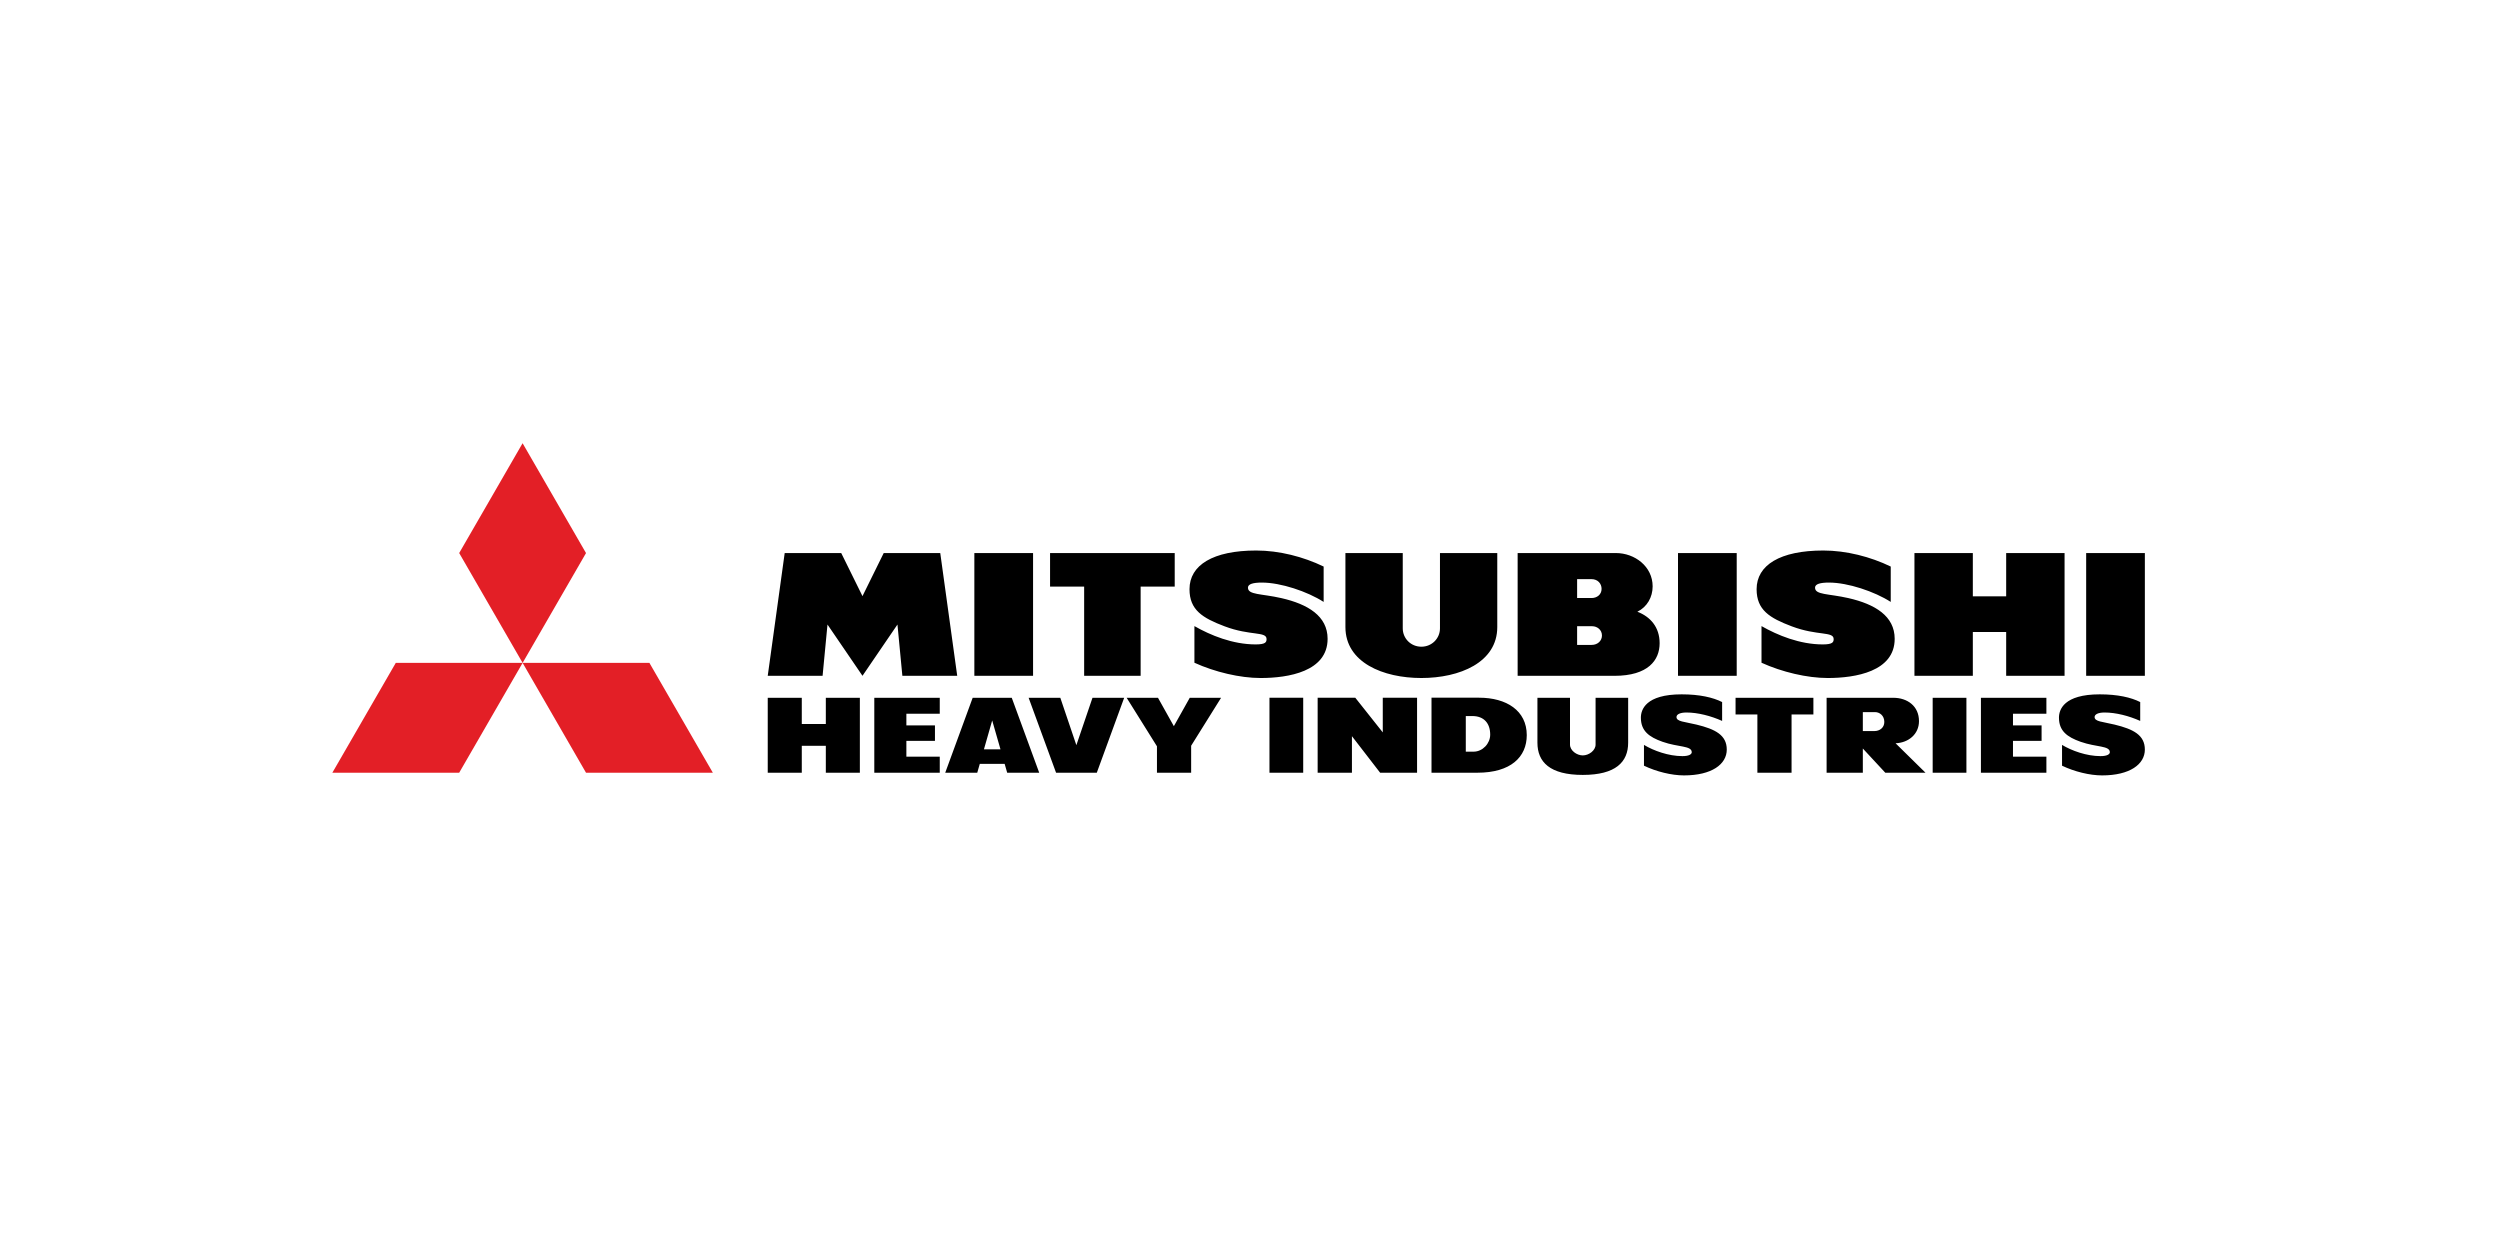 <?xml version="1.0" encoding="UTF-8" standalone="no"?>
<!DOCTYPE svg PUBLIC "-//W3C//DTD SVG 1.1//EN" "http://www.w3.org/Graphics/SVG/1.1/DTD/svg11.dtd">
<svg width="100%" height="100%" viewBox="0 0 300 150" version="1.1" xmlns="http://www.w3.org/2000/svg" xmlns:xlink="http://www.w3.org/1999/xlink" xml:space="preserve" xmlns:serif="http://www.serif.com/" style="fill-rule:evenodd;clip-rule:evenodd;stroke-linejoin:round;stroke-miterlimit:2;">
    <g transform="matrix(0.087,0,0,0.087,39.883,52.977)">
        <path d="M1292.56,353.416L1339.1,353.416L1339.1,456.879L1292.56,456.879L1292.56,353.416ZM2207.33,353.535L2253.87,353.535L2253.87,456.871L2207.33,456.871L2207.33,353.535ZM1916.92,385.438L1916.92,359.427C1904.32,353.043 1885.9,348.785 1861.06,348.785C1811.42,348.785 1804.85,370.009 1804.85,380.927C1804.85,399.188 1816.02,407.606 1834.76,414.229C1856.67,421.957 1875.02,419.382 1875.02,428.629C1875.02,431.3 1871.48,433.994 1862.18,433.994C1842.93,433.994 1822.49,426.554 1809.12,418.517L1809.12,447.2C1826.17,455.382 1847.22,460.588 1864.34,460.588C1902.53,460.588 1923.32,445.252 1923.32,424.983C1923.32,404.979 1907.55,396.83 1881.59,390.517C1864.94,386.487 1853.98,386.487 1853.98,380.065C1853.98,376.528 1858.65,373.834 1867.72,373.834C1883.5,373.834 1901.58,378.565 1916.92,385.438M2493.59,385.438L2493.59,359.427C2481.01,353.043 2462.58,348.785 2437.73,348.785C2388.1,348.785 2381.52,370.009 2381.52,380.927C2381.52,399.188 2392.69,407.606 2411.4,414.229C2433.32,421.957 2451.7,419.382 2451.7,428.629C2451.7,431.3 2448.15,433.994 2438.86,433.994C2419.61,433.994 2399.15,426.554 2385.76,418.517L2385.76,447.2C2402.85,455.382 2423.87,460.588 2441.03,460.588C2479.22,460.588 2499.99,445.252 2499.99,424.983C2499.99,404.979 2484.24,396.83 2458.26,390.517C2441.63,386.487 2430.68,386.487 2430.68,380.065C2430.68,376.528 2435.35,373.834 2444.37,373.834C2460.16,373.834 2478.25,378.565 2493.59,385.438M1724.72,459.92C1770.13,459.92 1787.31,442.136 1787.31,415.487L1787.31,353.535L1742.37,353.535L1742.37,418.132C1742.37,426.218 1733.12,433.009 1724.72,433.009C1716.33,433.009 1707.09,426.218 1707.09,418.132L1707.09,353.535L1662.16,353.535L1662.16,415.487C1662.16,442.136 1679.32,459.92 1724.72,459.92M2364.19,456.875L2364.19,434.778L2318.1,434.778L2318.1,412.912L2357.55,412.912L2357.55,391.588L2318.1,391.588L2318.1,375.487L2364.19,375.487L2364.19,353.535L2273.88,353.535L2273.88,456.875L2364.19,456.875ZM1935.45,376.513L1965.55,376.513L1965.55,456.875L2012.69,456.875L2012.69,376.513L2042.81,376.513L2042.81,353.535L1935.45,353.535L1935.45,376.513ZM1496.15,456.875L1496.15,353.416L1448.85,353.416L1448.85,401.267L1410.9,353.416L1359.02,353.416L1359.02,456.875L1406.31,456.875L1406.31,406.491L1445.2,456.875L1496.15,456.875ZM1160.69,392.696L1138.8,353.535L1095.57,353.535L1137.38,420.446L1137.38,456.875L1184.54,456.875L1184.54,419.659L1225.83,353.535L1182.61,353.535L1160.69,392.696ZM1054.4,456.875L1092.17,353.535L1048.45,353.535L1026.22,418.879L1004.08,353.535L960.369,353.535L998.209,456.875L1054.4,456.875ZM883.198,353.535L845.347,456.882L889.519,456.882L893,444.688L927.299,444.688L930.799,456.882L974.966,456.882L937.104,353.535L883.198,353.535ZM898.713,424.651L910.116,384.793L921.56,424.651L898.713,424.651ZM837.795,456.875L837.795,434.778L791.746,434.778L791.746,412.912L831.168,412.912L831.168,391.588L791.746,391.588L791.746,375.487L837.795,375.487L837.795,353.554L747.504,353.554L747.504,456.875L837.795,456.875ZM1579.42,456.882C1625.23,456.882 1647.46,435.3 1647.46,405.062C1647.46,371.155 1619.36,353.412 1581.73,353.412L1516.07,353.412L1516.07,456.879L1579.42,456.879L1579.42,456.882ZM1574.11,427.841L1563.36,427.841L1563.36,378.726L1572.44,378.726C1588.27,378.726 1597.02,388.573 1597.02,404.42C1597.02,416.588 1586.61,427.841 1574.11,427.841M2061.03,353.532L2061.03,456.882L2111,456.882L2111,423.498L2141.99,456.905L2197.44,456.905L2156.14,416.271C2174.09,415.569 2188.45,403.629 2188.45,385.767C2188.45,364.89 2172.34,353.532 2153.03,353.532L2061.03,353.532ZM2126.93,399.431L2111,399.431L2111,373.293L2127.89,373.293C2133.95,373.293 2140.63,377.938 2140.63,386.864C2140.63,394.711 2134.39,399.431 2126.93,399.431M680.642,353.535L680.642,389.696L647.485,389.696L647.485,353.535L600.526,353.535L600.526,456.875L647.485,456.875L647.485,419.744L680.642,419.744L680.642,456.875L727.59,456.875L727.59,353.535L680.642,353.535ZM885.507,153.894L966.496,153.894L966.496,323.207L885.507,323.207L885.507,153.894ZM760.496,153.894L731.205,213.326L701.884,153.894L623.914,153.894L600.526,323.207L676.179,323.207L682.94,252.494L731.205,323.207L779.444,252.494L786.216,323.207L861.869,323.207L838.474,153.894L760.496,153.894ZM1161.87,153.894L989.937,153.894L989.937,200.132L1036.95,200.132L1036.95,323.244L1114.87,323.244L1114.87,200.132L1161.87,200.132L1161.87,153.894ZM1367.29,221.304L1367.29,172.513C1339.27,158.95 1305.99,150.401 1274.29,150.401C1214.73,150.401 1182.26,170.465 1182.26,203.759C1182.26,232.476 1200.28,243.479 1230.79,254.998C1266.09,268.338 1288.55,261.67 1288.55,272.532C1288.55,276.756 1287.25,279.92 1273.58,279.92C1241.74,279.92 1211.15,267.271 1189.05,254.64L1189.05,305.192C1217.26,318.054 1252.02,326.256 1280.37,326.256C1318.65,326.256 1372.75,317.326 1372.75,272.203C1372.75,240.782 1345.64,224.431 1308.9,216.039C1281.35,209.752 1262.89,211.744 1262.89,201.647C1262.89,196.588 1270.06,194.621 1282.15,194.621C1308.22,194.621 1344.92,206.924 1367.29,221.304M1856.06,153.894L1937.04,153.894L1937.04,323.244L1856.06,323.244L1856.06,153.894ZM2419.04,153.894L2500,153.894L2500,323.244L2419.04,323.244L2419.04,153.894ZM2149.49,221.304L2149.49,172.513C2121.46,158.95 2088.16,150.401 2056.47,150.401C1996.91,150.401 1964.48,170.465 1964.48,203.759C1964.48,232.476 1982.49,243.479 2012.98,254.998C2048.28,268.338 2070.76,261.67 2070.76,272.532C2070.76,276.756 2069.45,279.92 2055.76,279.92C2023.95,279.92 1993.35,267.271 1971.24,254.64L1971.24,305.192C1999.47,318.054 2034.21,326.256 2062.56,326.256C2100.83,326.256 2154.93,317.326 2154.93,272.203C2154.93,240.782 2127.84,224.431 2091.11,216.039C2063.56,209.752 2045.08,211.744 2045.08,201.647C2045.08,196.588 2052.24,194.621 2064.34,194.621C2090.42,194.621 2127.12,206.924 2149.49,221.304M1502.08,326.259C1554.71,326.259 1606.78,304.938 1606.78,255.968L1606.78,153.897L1527.74,153.897L1527.74,257.8C1527.74,271.595 1516.62,283.076 1502.08,283.076C1487.53,283.076 1476.4,271.595 1476.4,257.8L1476.4,153.897L1397.33,153.897L1397.33,255.965C1397.33,304.938 1449.42,326.259 1502.08,326.259M1768.29,323.244C1815.08,323.244 1830.72,301.476 1830.72,278.278C1830.72,256.229 1818.1,241.808 1800.03,234.83C1813.55,228.151 1821.08,214.703 1821.08,199.823C1821.08,172.468 1796.5,153.89 1770.36,153.89L1634.87,153.89L1634.87,323.241L1768.29,323.241L1768.29,323.244ZM1736.63,189.86C1745.69,189.86 1750.66,196.293 1750.66,203.312C1750.66,211.192 1744.27,215.938 1736.91,215.938L1716.91,215.938L1716.91,189.86L1736.63,189.86ZM1736.91,280.599L1716.91,280.599L1716.91,254.834L1737.73,254.834C1744.41,254.834 1751.17,259.618 1751.17,267.662C1751.17,274.741 1745.45,280.599 1736.91,280.599M2308.71,153.894L2308.71,213.576L2262.72,213.576L2262.72,153.894L2182.19,153.894L2182.19,323.244L2262.72,323.244L2262.72,262.812L2308.71,262.812L2308.71,323.244L2389.25,323.244L2389.25,153.894L2308.71,153.894Z" style="fill-rule:nonzero;"/>
    </g>
    <g transform="matrix(0.087,0,0,0.087,39.883,52.977)">
        <path d="M262.418,305.394L349.866,153.92L262.388,2.412L174.94,153.897L262.418,305.394ZM262.418,305.394L349.866,456.875L524.795,456.875L437.31,305.394L262.418,305.394ZM262.418,305.394L87.47,305.394L0,456.875L174.948,456.875L262.418,305.394Z" style="fill:rgb(227,31,38);fill-rule:nonzero;"/>
    </g>
</svg>
